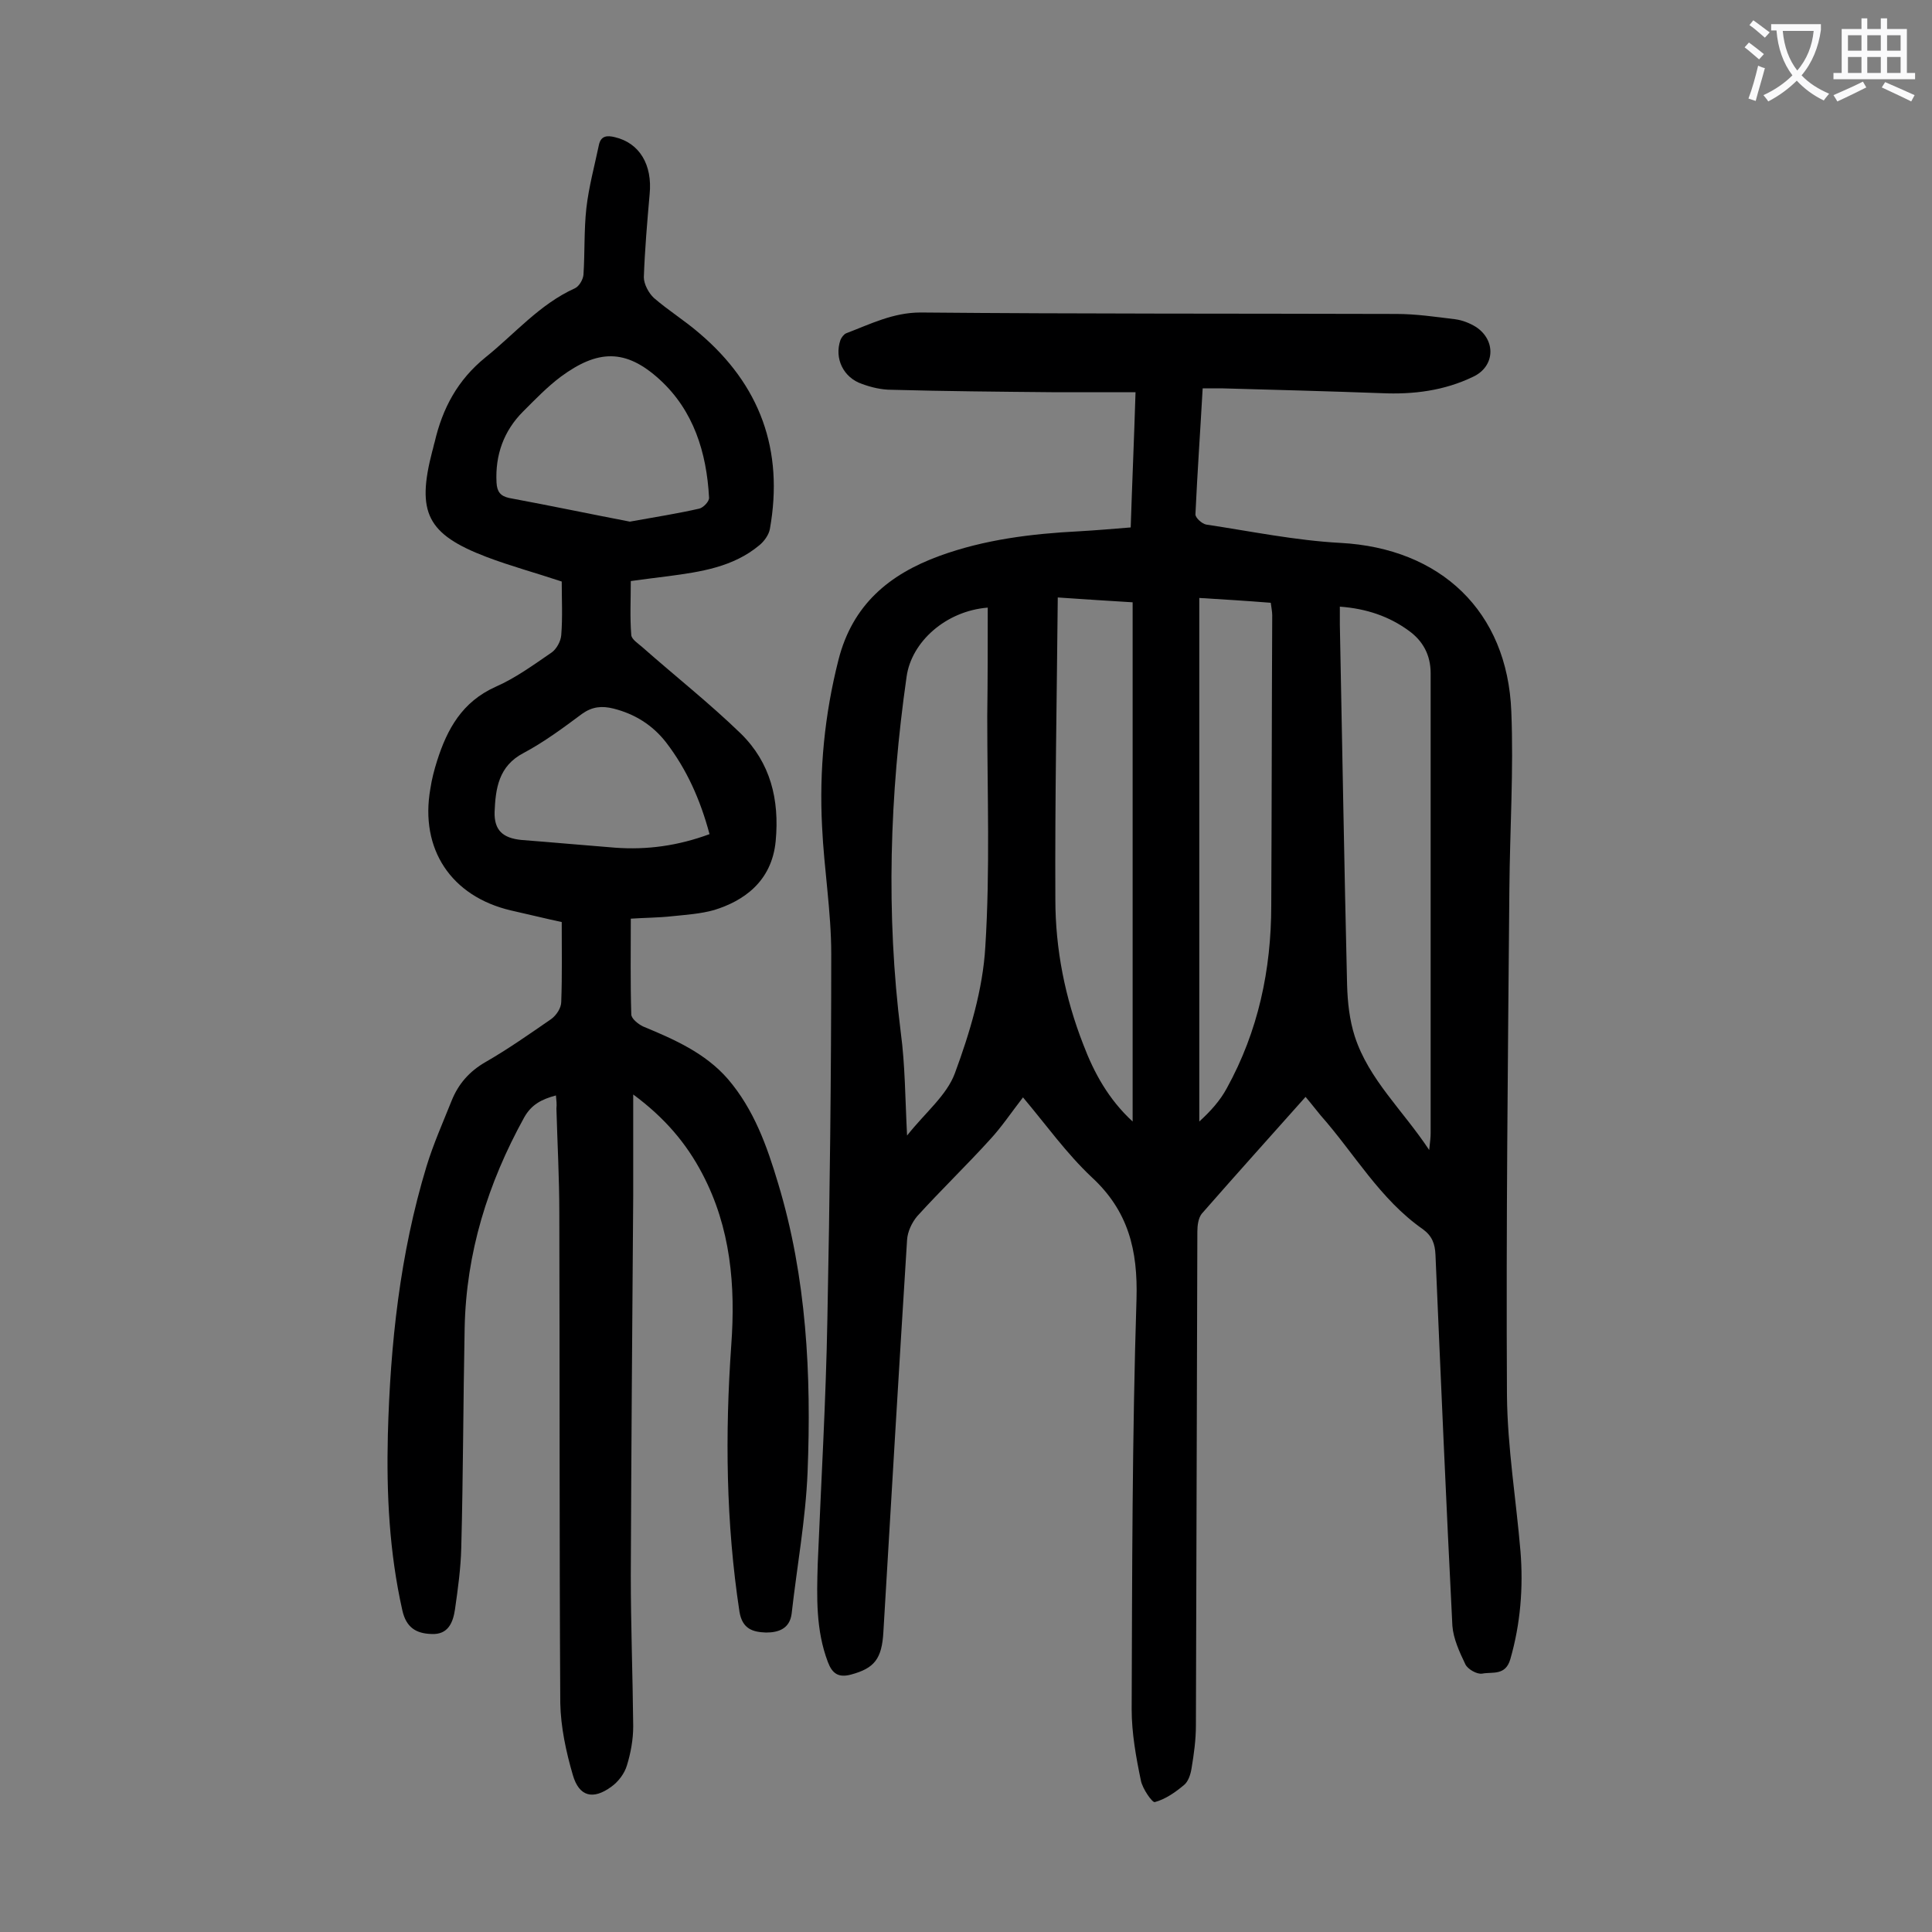 <svg enable-background="new 0 0 400 400" viewBox="0 0 400 400" xmlns="http://www.w3.org/2000/svg"><rect x="0" y="0" width="400" height="400" fill="#808080" stroke="none"/><path d="m234.1 109.2c.3-9.2.7-18.3 1-28-6 0-11.7 0-17.4 0-11-.1-22.1-.2-33.1-.5-2.1 0-4.2-.5-6.1-1.2-3.9-1.3-5.8-5.3-4.5-9.1.2-.5.7-1.2 1.2-1.4 5-1.9 9.7-4.3 15.4-4.3 32.8.3 65.7.2 98.5.3 4.1 0 8.1.6 12.2 1.1 1.5.2 3 .8 4.3 1.6 4.2 2.8 3.9 8.2-.6 10.3-6 2.9-12.4 3.7-19 3.4-11-.4-22.1-.7-33.1-1-1.2 0-2.4 0-3.9 0-.5 8.9-1.1 17.5-1.5 26.1 0 .7 1.3 1.9 2.2 2.1 9.3 1.4 18.5 3.3 27.8 3.8 20.7 1.1 34.6 14.1 35.4 34.9.5 12.2-.3 24.5-.4 36.8-.3 34.9-.7 69.9-.5 104.8.1 10.8 1.9 21.6 2.8 32.3.6 7.5 0 15-2.1 22.3-1 3.5-3.7 2.6-5.8 3-1.1.2-3-.9-3.5-1.9-1.2-2.5-2.5-5.3-2.7-8-1.3-25.6-2.4-51.2-3.5-76.8-.1-2.3-.7-3.9-2.6-5.3-8.9-6.2-14.2-15.7-21.2-23.6-1-1.2-1.9-2.4-3.1-3.8-7.3 8.2-14.5 16.2-21.5 24.2-.7.9-.9 2.4-.9 3.7-.1 34.1-.2 68.1-.3 102.2 0 3-.4 5.9-.9 8.9-.2 1.3-.7 2.8-1.6 3.5-1.8 1.5-3.8 2.9-6 3.5-.5.2-2.6-2.8-2.9-4.5-1-4.8-1.9-9.8-1.9-14.7.1-28.3.1-56.6 1-84.9.3-10.2-1.7-18.3-9.3-25.3-5.2-4.9-9.4-10.8-14.2-16.5-2.4 3.1-4.4 6.1-6.8 8.7-4.9 5.4-10.2 10.5-15.1 15.9-1.1 1.3-2 3.2-2.1 4.9-1.7 27-3.3 54.1-4.9 81.1-.3 5.7-1.9 7.6-6.7 8.9-2.6.7-3.9-.2-4.8-2.6-2.5-6.6-2.3-13.4-2.1-20.3.7-16.9 1.7-33.8 2-50.7.5-25.2.8-50.4.8-75.6 0-8.8-1.5-17.6-1.9-26.4-.6-11.6.5-23.1 3.4-34.5s10.5-17.7 20.9-21.5c9.3-3.4 19.1-4.6 28.9-5.1 3.5-.2 7-.5 10.7-.8zm-29.6 16.6c-8.7.7-15.8 7.1-16.8 14.3-3.5 24.5-4.3 49-1.2 73.7.9 6.7.9 13.6 1.3 21.3 3.8-4.8 8.2-8.3 9.9-12.9 3.1-8.4 5.8-17.4 6.3-26.2 1-15.8.4-31.8.4-47.7.1-7.4.1-14.8.1-22.5zm72.9-.2v3.7c.5 24.9.9 49.7 1.5 74.6.1 3.6.5 7.3 1.6 10.7 2.9 8.9 9.9 15.2 15.4 23.5.2-1.8.3-2.7.3-3.5 0-31.7 0-63.5 0-95.2 0-3.8-1.6-6.7-4.5-8.8-4.1-3-8.8-4.6-14.3-5zm-42.9 106.6c0-35.8 0-71.6 0-107.5-4.9-.3-9.7-.6-15.5-1-.2 21.2-.6 41.8-.5 62.5 0 10.3 2 20.4 5.8 30.1 2.2 5.8 5.2 11.3 10.2 15.9zm13.8-108.4v108.4c2.3-2.1 4.3-4.3 5.7-6.9 6.5-11.8 9.2-24.5 9.2-37.9.1-20 .1-40 .2-60 0-.8-.2-1.7-.3-2.6-5-.4-9.8-.7-14.8-1z" fill="#000001"/><path d="m115.1 226.8c-3 .8-5.1 1.9-6.6 4.6-7.5 13.6-12 28-12.3 43.6-.3 15.1-.3 30.3-.7 45.4-.1 4.3-.7 8.6-1.3 12.8-.4 2.7-1.4 5.3-4.9 5.1-3.1-.1-5.2-1.3-6-4.9-2.7-12-3.3-24.1-3-36.3.5-18.8 2.5-37.5 8-55.6 1.4-4.6 3.4-9.1 5.2-13.6 1.4-3.5 3.7-6.1 7-8 4.7-2.7 9.1-5.8 13.6-8.9 1.1-.8 2.1-2.3 2.1-3.6.2-5.4.1-10.8.1-16.5-3.3-.7-6.9-1.6-10.5-2.4-12.4-2.9-18.9-12.7-16.7-25.2.3-2 .8-3.9 1.4-5.8 2.1-6.6 5.2-12.2 12.1-15.3 4.1-1.8 7.8-4.5 11.6-7.1 1-.7 1.9-2.3 2-3.6.3-3.7.1-7.5.1-11.1-5.4-1.8-10.6-3.2-15.6-5.1-12.3-4.7-14.5-9.2-11.2-21.9.2-.6.3-1.3.5-1.9 1.6-6.9 4.7-12.8 10.5-17.5 6.1-4.9 11.2-11 18.5-14.3.9-.4 1.7-1.8 1.8-2.8.3-4.6.1-9.3.6-13.8.5-4.4 1.7-8.8 2.6-13.1.4-1.9 1.7-2 3.3-1.6 5.1 1.2 7.8 5.7 7.2 11.8-.5 5.7-1 11.5-1.2 17.2 0 1.4 1 3.3 2.1 4.3 3 2.6 6.4 4.7 9.4 7.3 12.6 10.7 17.5 24.2 14.6 40.5-.2 1.2-1.2 2.6-2.2 3.4-5.4 4.5-12.1 5.5-18.9 6.4-2.4.3-4.8.6-7.7 1 0 3.8-.2 7.5.1 11.2.1.9 1.4 1.7 2.3 2.5 6.8 6 13.9 11.6 20.4 17.9 6.1 6 8 13.6 7.2 22.2s-6.9 12.5-12.7 14.3c-2.8.8-5.9 1-8.8 1.3-2.7.3-5.5.3-8.5.5 0 6.8-.1 13.3.1 19.8 0 .9 1.4 2 2.4 2.5 6.5 2.7 12.9 5.5 17.6 10.9 5.4 6.3 8.1 13.9 10.4 21.6 5.9 19.5 6.9 39.6 6.1 59.8-.4 9.8-2.2 19.5-3.3 29.3-.4 3.1-2.7 3.9-5.3 3.9-2.7-.1-4.9-.7-5.5-4.3-2.8-18.4-3-36.8-1.7-55.2.9-12.3-.1-24.3-6-35.5-3.3-6.3-7.8-11.6-14.3-16.4v21c-.2 26.2-.4 52.4-.5 78.6 0 10.4.4 20.8.5 31.2 0 2.7-.5 5.5-1.3 8.1-.5 1.7-1.8 3.4-3.2 4.4-3.8 2.8-6.7 2.1-8-2.4-1.4-4.8-2.5-9.9-2.6-14.9-.2-33.8-.1-67.7-.2-101.5 0-7.2-.4-14.4-.6-21.6.1-.8 0-1.7-.1-2.7zm15.3-118.8c5.6-1 10-1.7 14.4-2.7.8-.2 2.1-1.5 2-2.3-.5-9.3-3.2-18-10.2-24.4-7.1-6.5-12.9-6.2-20.5-.6-2.8 2.1-5.3 4.7-7.8 7.2-4 4-5.8 9-5.5 14.7.1 1.9.8 2.8 2.6 3.2 8.6 1.6 17.2 3.4 25 4.9zm16.5 64.7c-1.9-7.1-4.7-13.4-9-19-2.8-3.6-6.5-5.9-10.9-7-2.4-.6-4.4-.4-6.5 1.1-3.9 2.9-7.8 5.8-12.1 8.1-5.2 2.7-5.8 7.4-6 12.2-.1 3.8 1.7 5.4 5.5 5.8 6.5.5 13 1.1 19.4 1.6 6.7.5 13.1-.4 19.6-2.8z" fill="#000001"/><g fill="#fafafb"><path d="m362.1 8.8c1.1.8 2.1 1.6 3.1 2.4l-1 1.1c-1.3-1.1-2.3-2-3-2.5zm1.9 4.8c.5.2.9.4 1.4.5-.6 2.3-1.3 4.5-1.9 6.8l-1.5-.5c.8-2.1 1.4-4.3 2-6.8zm-1-9.4c1.3.9 2.4 1.8 3.4 2.5l-1 1.1c-1.4-1.2-2.4-2.1-3.2-2.6zm3.7 2.2v-1.4h10.3v1.2c-.5 3.6-1.8 6.8-4 9.4 1.5 1.6 3.4 2.8 5.7 3.8-.3.4-.7.8-1.1 1.4-2.3-1.1-4.1-2.5-5.6-4.1-1.6 1.6-3.6 3.1-5.9 4.3-.3-.5-.7-.9-1-1.3 2.4-1.1 4.4-2.5 6-4.1-1.9-2.5-3-5.6-3.3-9.3h-1.1zm8.8 0h-6.4c.3 3.3 1.3 6 3 8.2 2-2.3 3.1-5.1 3.4-8.2z"/><path d="m385.3 3.8h1.3v2.2h2.8v-2.2h1.3v2.2h4.1v9.1h1.7v1.3h-16.9v-1.3h1.7v-9.1h4.1v-2.2zm.4 13.1.7 1.2c-1.8.9-3.8 1.9-6 2.9-.2-.4-.5-.8-.8-1.3 2.3-1 4.3-1.9 6.1-2.8zm-3.1-6.4h2.8v-3.2h-2.8zm0 4.6h2.8v-3.3h-2.8zm4-4.6h2.8v-3.2h-2.8zm0 4.6h2.8v-3.3h-2.8zm3.7 1.9c2.1.9 4.1 1.8 6.1 2.7l-.7 1.3c-2.2-1.1-4.2-2-6.1-2.9zm3.2-9.7h-2.8v3.2h2.8zm-2.8 7.8h2.8v-3.3h-2.8z"/></g></svg>